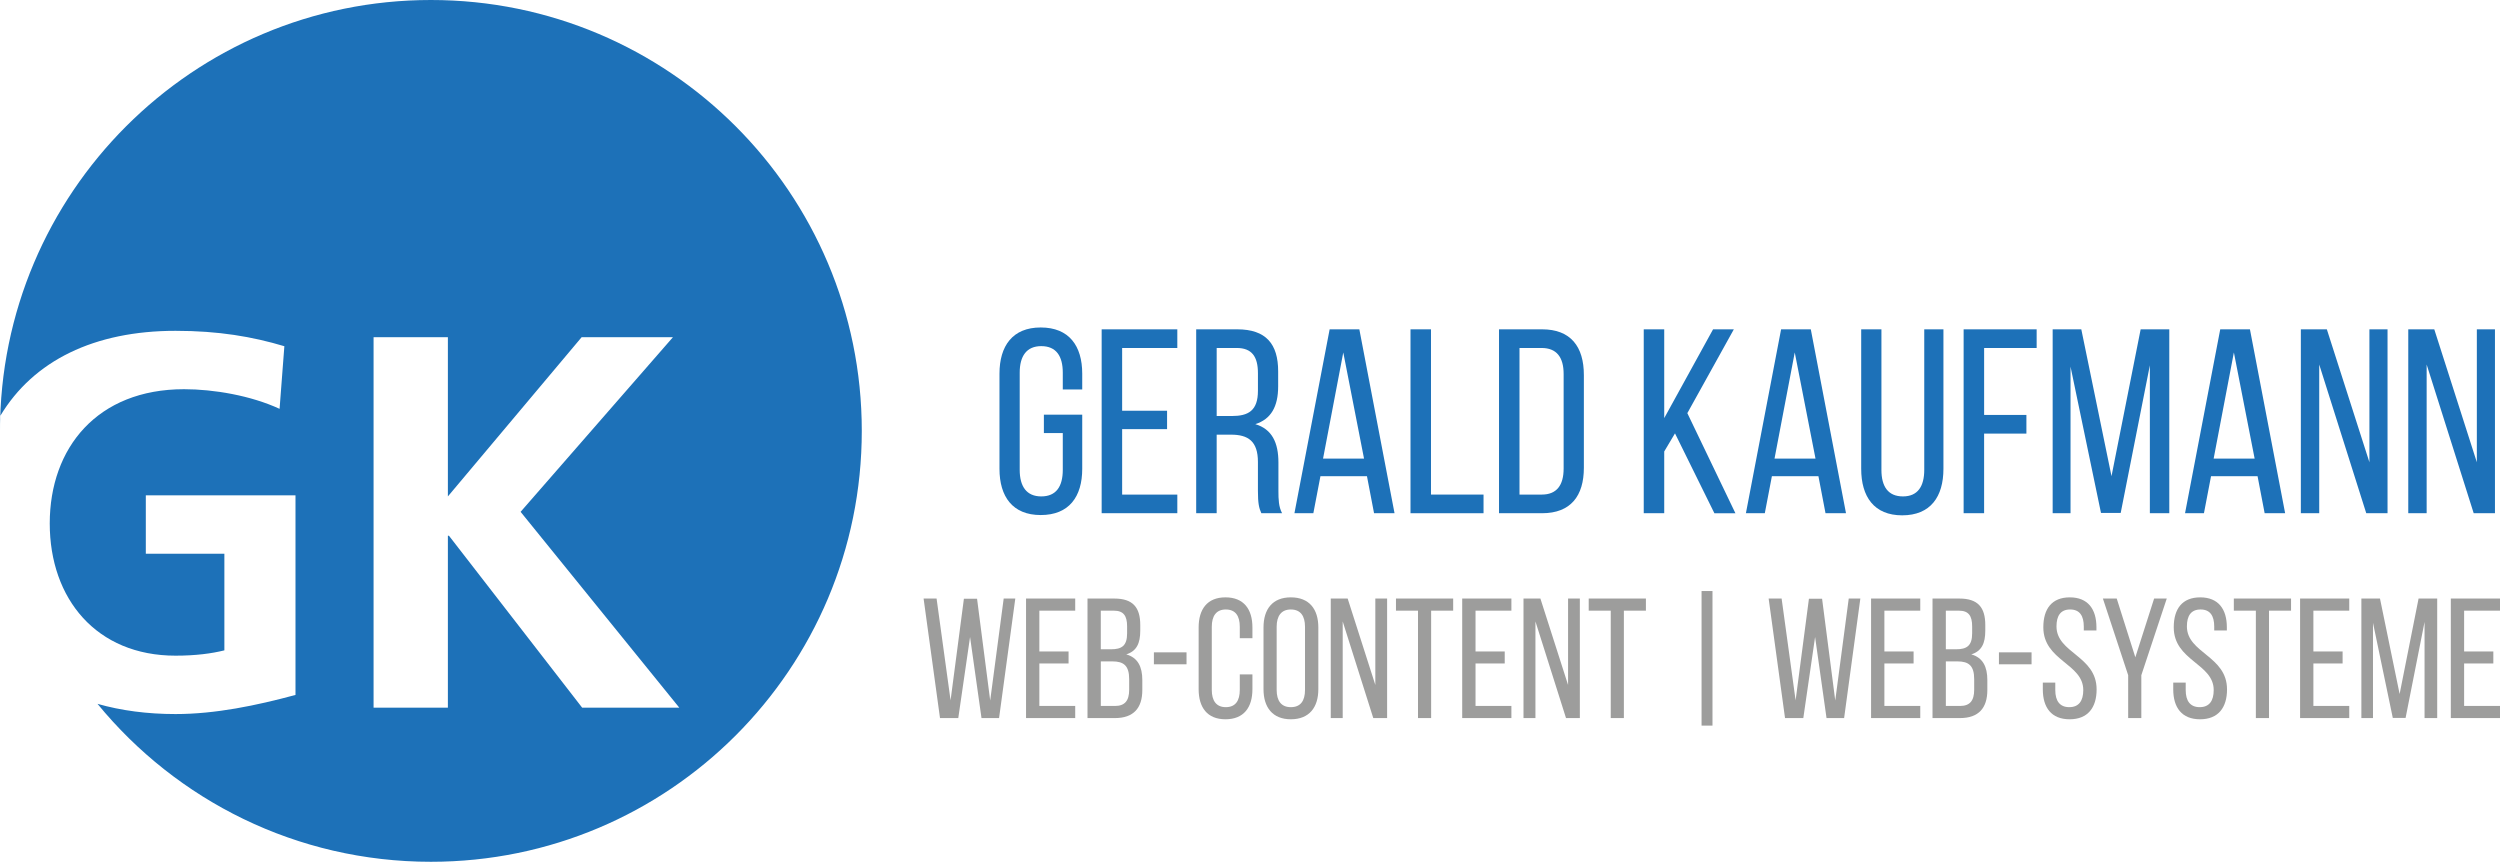 <?xml version="1.0" encoding="utf-8"?>
<!-- Generator: Adobe Illustrator 16.0.0, SVG Export Plug-In . SVG Version: 6.00 Build 0)  -->
<!DOCTYPE svg PUBLIC "-//W3C//DTD SVG 1.1//EN" "http://www.w3.org/Graphics/SVG/1.1/DTD/svg11.dtd">
<svg version="1.1" id="Ebene_1" xmlns="http://www.w3.org/2000/svg" xmlns:xlink="http://www.w3.org/1999/xlink" x="0px" y="0px"
	 width="257.004px" height="88.594px" viewBox="0 0 257.004 88.594" enable-background="new 0 0 257.004 88.594"
	 xml:space="preserve">
<g>
	<path fill="#1D71B8" d="M111.255,38.419v1.621h-1.999v-1.729c0-1.701-0.675-2.728-2.214-2.728c-1.512,0-2.215,1.026-2.215,2.728
		v9.993c0,1.702,0.704,2.728,2.215,2.728c1.539,0,2.214-1.026,2.214-2.728v-3.781h-1.943v-1.891h3.942v5.563
		c0,2.863-1.349,4.753-4.267,4.753c-2.889,0-4.24-1.89-4.24-4.753v-9.777c0-2.862,1.351-4.753,4.24-4.753
		C109.906,33.666,111.255,35.557,111.255,38.419z"/>
	<path fill="#1D71B8" d="M119.977,42.228v1.89h-4.619v6.725h5.672v1.917h-7.778V33.855h7.778v1.917h-5.672v6.455H119.977z"/>
	<path fill="#1D71B8" d="M127.184,33.855c2.971,0,4.213,1.512,4.213,4.321v1.539c0,2.08-0.729,3.376-2.35,3.889
		c1.729,0.513,2.377,1.918,2.377,3.943v2.943c0,0.838,0.026,1.621,0.377,2.269h-2.134c-0.243-0.541-0.35-1.026-0.35-2.295v-2.971
		c0-2.134-1-2.809-2.755-2.809h-1.486v8.076h-2.106V33.855H127.184z M126.643,42.767c1.674,0,2.675-0.54,2.675-2.593v-1.809
		c0-1.702-0.621-2.593-2.188-2.593h-2.053v6.995H126.643z"/>
	<path fill="#1D71B8" d="M135.743,48.953l-0.729,3.808h-1.944l3.619-18.905h3.053l3.618,18.905h-2.106l-0.729-3.808H135.743z
		 M136.012,47.143h4.212l-2.133-10.912L136.012,47.143z"/>
	<path fill="#1D71B8" d="M145.002,52.76V33.855h2.106v16.988h5.402v1.917H145.002z"/>
	<path fill="#1D71B8" d="M158.531,33.855c2.942,0,4.293,1.782,4.293,4.699v9.534c0,2.889-1.351,4.672-4.293,4.672h-4.43V33.855
		H158.531z M158.503,50.843c1.514,0,2.241-0.945,2.241-2.674v-9.723c0-1.729-0.728-2.673-2.268-2.673h-2.269v15.07H158.503z"/>
	<path fill="#1D71B8" d="M172.192,44.55l-1.107,1.863v6.347h-2.106V33.855h2.106v9.128l5.022-9.128h2.135l-4.781,8.616l4.942,10.29
		h-2.161L172.192,44.55z"/>
	<path fill="#1D71B8" d="M182.154,48.953l-0.729,3.808h-1.943l3.618-18.905h3.053l3.618,18.905h-2.106l-0.729-3.808H182.154z
		 M182.424,47.143h4.213l-2.133-10.912L182.424,47.143z"/>
	<path fill="#1D71B8" d="M193.413,48.304c0,1.702,0.676,2.728,2.215,2.728c1.512,0,2.188-1.026,2.188-2.728V33.855h1.972v14.341
		c0,2.863-1.324,4.781-4.241,4.781c-2.89,0-4.213-1.917-4.213-4.781V33.855h2.08V48.304z"/>
	<path fill="#1D71B8" d="M208.318,42.66v1.917h-4.348v8.183h-2.106V33.855h7.507v1.917h-5.4v6.887H208.318z"/>
	<path fill="#1D71B8" d="M218.011,52.733h-2.025l-3.132-15.043v15.07h-1.837V33.855h2.944l3.105,15.098l2.997-15.098h2.944V52.76
		h-1.998V37.555L218.011,52.733z"/>
	<path fill="#1D71B8" d="M227.298,48.953l-0.729,3.808h-1.943l3.618-18.905h3.053l3.618,18.905h-2.106l-0.729-3.808H227.298z
		 M227.567,47.143h4.213l-2.133-10.912L227.567,47.143z"/>
	<path fill="#1D71B8" d="M238.421,52.76h-1.89V33.855h2.673l4.376,13.666V33.855h1.863V52.76h-2.188l-4.835-15.286V52.76z"/>
	<path fill="#1D71B8" d="M249.464,52.76h-1.89V33.855h2.674l4.375,13.666V33.855h1.863V52.76H254.3l-4.836-15.286V52.76z"/>
</g>
<g>
	<path fill="#9D9D9C" d="M98.512,73.82h-1.878l-1.687-12.288h1.335l1.439,10.463l1.37-10.445h1.352l1.351,10.463l1.387-10.48h1.194
		l-1.669,12.288H100.9l-1.177-8.338L98.512,73.82z"/>
	<path fill="#9D9D9C" d="M109.85,66.974v1.229h-3.003v4.371h3.687v1.246h-5.055V61.532h5.055v1.246h-3.687v4.195H109.85z"/>
	<path fill="#9D9D9C" d="M114.552,61.532c1.913,0,2.669,0.912,2.669,2.722v0.578c0,1.3-0.37,2.106-1.44,2.44
		c1.194,0.334,1.651,1.282,1.651,2.634v1.036c0,1.843-0.896,2.878-2.809,2.878h-2.826V61.532H114.552z M114.218,66.747
		c1.09,0,1.65-0.352,1.65-1.634v-0.719c0-1.089-0.369-1.616-1.352-1.616h-1.353v3.969H114.218z M114.623,72.574
		c1,0,1.458-0.526,1.458-1.667v-1.089c0-1.369-0.545-1.826-1.721-1.826h-1.194v4.582H114.623z"/>
	<path fill="#9D9D9C" d="M118.623,67.062h3.354v1.229h-3.354V67.062z"/>
	<path fill="#9D9D9C" d="M128.751,64.5v1.105h-1.299V64.43c0-1.106-0.438-1.774-1.438-1.774c-0.983,0-1.44,0.668-1.44,1.774v6.495
		c0,1.105,0.458,1.772,1.44,1.772c1,0,1.438-0.667,1.438-1.772v-1.599h1.299v1.528c0,1.86-0.878,3.089-2.773,3.089
		c-1.879,0-2.756-1.229-2.756-3.089V64.5c0-1.862,0.877-3.091,2.756-3.091C127.873,61.409,128.751,62.638,128.751,64.5z"/>
	<path fill="#9D9D9C" d="M129.891,64.5c0-1.88,0.93-3.091,2.808-3.091c1.897,0,2.828,1.211,2.828,3.091v6.354
		c0,1.86-0.93,3.089-2.828,3.089c-1.877,0-2.808-1.229-2.808-3.089V64.5z M131.243,70.925c0,1.123,0.473,1.772,1.456,1.772
		c1.001,0,1.458-0.649,1.458-1.772V64.43c0-1.106-0.457-1.774-1.458-1.774c-0.982,0-1.456,0.668-1.456,1.774V70.925z"/>
	<path fill="#9D9D9C" d="M138.033,73.82h-1.229V61.532h1.738l2.844,8.883v-8.883h1.211V73.82h-1.422l-3.143-9.936V73.82z"/>
	<path fill="#9D9D9C" d="M145.773,73.82V62.778h-2.265v-1.246h5.88v1.246h-2.265V73.82H145.773z"/>
	<path fill="#9D9D9C" d="M154.688,66.974v1.229h-3.001v4.371h3.687v1.246h-5.057V61.532h5.057v1.246h-3.687v4.195H154.688z"/>
	<path fill="#9D9D9C" d="M157.847,73.82h-1.229V61.532h1.738l2.844,8.883v-8.883h1.211V73.82h-1.422l-3.143-9.936V73.82z"/>
	<path fill="#9D9D9C" d="M165.587,73.82V62.778h-2.265v-1.246h5.88v1.246h-2.265V73.82H165.587z"/>
	<path fill="#9D9D9C" d="M176.046,60.759v13.835h-1.123V60.759H176.046z"/>
	<path fill="#9D9D9C" d="M185.383,73.82h-1.879l-1.685-12.288h1.334l1.438,10.463l1.37-10.445h1.352l1.353,10.463l1.387-10.48h1.194
		l-1.669,12.288h-1.808l-1.176-8.338L185.383,73.82z"/>
	<path fill="#9D9D9C" d="M196.72,66.974v1.229h-3.002v4.371h3.688v1.246h-5.057V61.532h5.057v1.246h-3.688v4.195H196.72z"/>
	<path fill="#9D9D9C" d="M201.423,61.532c1.913,0,2.668,0.912,2.668,2.722v0.578c0,1.3-0.368,2.106-1.438,2.44
		c1.193,0.334,1.649,1.282,1.649,2.634v1.036c0,1.843-0.896,2.878-2.809,2.878h-2.827V61.532H201.423z M201.089,66.747
		c1.089,0,1.651-0.352,1.651-1.634v-0.719c0-1.089-0.369-1.616-1.353-1.616h-1.352v3.969H201.089z M201.493,72.574
		c1.001,0,1.456-0.526,1.456-1.667v-1.089c0-1.369-0.543-1.826-1.72-1.826h-1.193v4.582H201.493z"/>
	<path fill="#9D9D9C" d="M205.494,67.062h3.353v1.229h-3.353V67.062z"/>
	<path fill="#9D9D9C" d="M215.517,64.482v0.332h-1.3v-0.402c0-1.106-0.422-1.757-1.404-1.757c-0.983,0-1.403,0.65-1.403,1.739
		c0,2.755,4.125,3.019,4.125,6.478c0,1.86-0.896,3.071-2.774,3.071c-1.878,0-2.756-1.211-2.756-3.071v-0.703h1.282v0.773
		c0,1.105,0.455,1.755,1.438,1.755c0.984,0,1.439-0.649,1.439-1.755c0-2.739-4.107-3.003-4.107-6.46
		c0-1.897,0.878-3.073,2.721-3.073C214.639,61.409,215.517,62.62,215.517,64.482z"/>
	<path fill="#9D9D9C" d="M218.78,69.414l-2.599-7.882h1.422l1.913,6.039l1.931-6.039h1.3l-2.616,7.882v4.406h-1.351V69.414z"/>
	<path fill="#9D9D9C" d="M228.924,64.482v0.332h-1.298v-0.402c0-1.106-0.422-1.757-1.404-1.757c-0.983,0-1.405,0.65-1.405,1.739
		c0,2.755,4.125,3.019,4.125,6.478c0,1.86-0.895,3.071-2.772,3.071s-2.757-1.211-2.757-3.071v-0.703h1.281v0.773
		c0,1.105,0.457,1.755,1.44,1.755c0.982,0,1.439-0.649,1.439-1.755c0-2.739-4.108-3.003-4.108-6.46c0-1.897,0.877-3.073,2.722-3.073
		C228.047,61.409,228.924,62.62,228.924,64.482z"/>
	<path fill="#9D9D9C" d="M231.906,73.82V62.778h-2.265v-1.246h5.882v1.246h-2.265V73.82H231.906z"/>
	<path fill="#9D9D9C" d="M240.823,66.974v1.229h-3.003v4.371h3.687v1.246h-5.055V61.532h5.055v1.246h-3.687v4.195H240.823z"/>
	<path fill="#9D9D9C" d="M247.299,73.803h-1.316l-2.036-9.777v9.795h-1.194V61.532h1.913l2.019,9.813l1.948-9.813h1.915V73.82h-1.3
		v-9.883L247.299,73.803z"/>
	<path fill="#9D9D9C" d="M256.319,66.974v1.229h-3.003v4.371h3.688v1.246h-5.056V61.532h5.056v1.246h-3.688v4.195H256.319z"/>
</g>
<g>
	<path fill="#1D71B8" d="M4.221,63.176c0.144,0.304,0.293,0.604,0.444,0.904C4.514,63.779,4.364,63.479,4.221,63.176z"/>
	<path fill="#1D71B8" d="M3.403,61.34c0.122,0.294,0.254,0.582,0.382,0.872C3.657,61.922,3.525,61.634,3.403,61.34z"/>
	<path fill="#1D71B8" d="M5.119,64.967c0.161,0.304,0.326,0.605,0.493,0.905C5.444,65.572,5.28,65.271,5.119,64.967z"/>
	<path fill="#1D71B8" d="M6.092,66.708c0.178,0.302,0.356,0.603,0.54,0.899C6.448,67.311,6.27,67.01,6.092,66.708z"/>
	<path fill="#1D71B8" d="M44.297,0C19.833,0,0,19.833,0,44.297c0-0.525,0.021-1.044,0.04-1.564
		c3.403-5.663,9.662-8.724,18.006-8.724c4.42,0,7.913,0.601,11.187,1.583l-0.492,6.438c-2.947-1.364-6.766-2.019-9.822-2.019
		c-8.894,0-13.805,6.003-13.805,13.805c0,7.749,4.801,13.588,12.932,13.588c2.073,0,3.71-0.22,5.02-0.546v-9.931H14.99v-6.003
		h15.387v20.517c-4.038,1.092-8.239,1.965-12.332,1.965c-2.908,0-5.596-0.356-8.022-1.049c8.124,9.91,20.458,16.236,34.273,16.236
		c24.464,0,44.297-19.833,44.297-44.297C88.594,19.833,68.761,0,44.297,0z M59.848,72.751L46.152,55.072h-0.109v17.679h-7.639
		V34.665h7.639v16.368l13.75-16.368h9.386l-15.66,17.952l16.315,20.134H59.848z"/>
	<path fill="#1D71B8" d="M9.816,72.093c-0.541-0.67-1.059-1.358-1.561-2.06C8.757,70.734,9.275,71.423,9.816,72.093z"/>
	<path fill="#1D71B8" d="M7.139,68.397c0.193,0.297,0.384,0.595,0.583,0.887C7.522,68.992,7.332,68.694,7.139,68.397z"/>
	<path fill="#1D71B8" d="M0.208,48.561c0.026,0.275,0.06,0.549,0.091,0.823C0.268,49.109,0.235,48.836,0.208,48.561z"/>
	<path fill="#1D71B8" d="M2.665,59.459c0.085,0.235,0.182,0.465,0.271,0.697C2.847,59.924,2.75,59.694,2.665,59.459z"/>
	<path fill="#1D71B8" d="M0.461,50.654c0.042,0.288,0.087,0.575,0.134,0.861C0.548,51.229,0.502,50.942,0.461,50.654z"/>
	<path fill="#1D71B8" d="M0.054,46.44c0.011,0.235,0.032,0.468,0.046,0.703C0.086,46.909,0.065,46.676,0.054,46.44z"/>
	<path fill="#1D71B8" d="M1.815,56.849c0.073,0.247,0.14,0.495,0.216,0.739C1.955,57.344,1.888,57.095,1.815,56.849z"/>
	<path fill="#1D71B8" d="M1.258,54.776c0.067,0.277,0.132,0.556,0.205,0.831C1.39,55.332,1.326,55.054,1.258,54.776z"/>
	<path fill="#1D71B8" d="M0.811,52.723c0.056,0.288,0.112,0.576,0.173,0.861C0.922,53.299,0.866,53.011,0.811,52.723z"/>
</g>
</svg>
